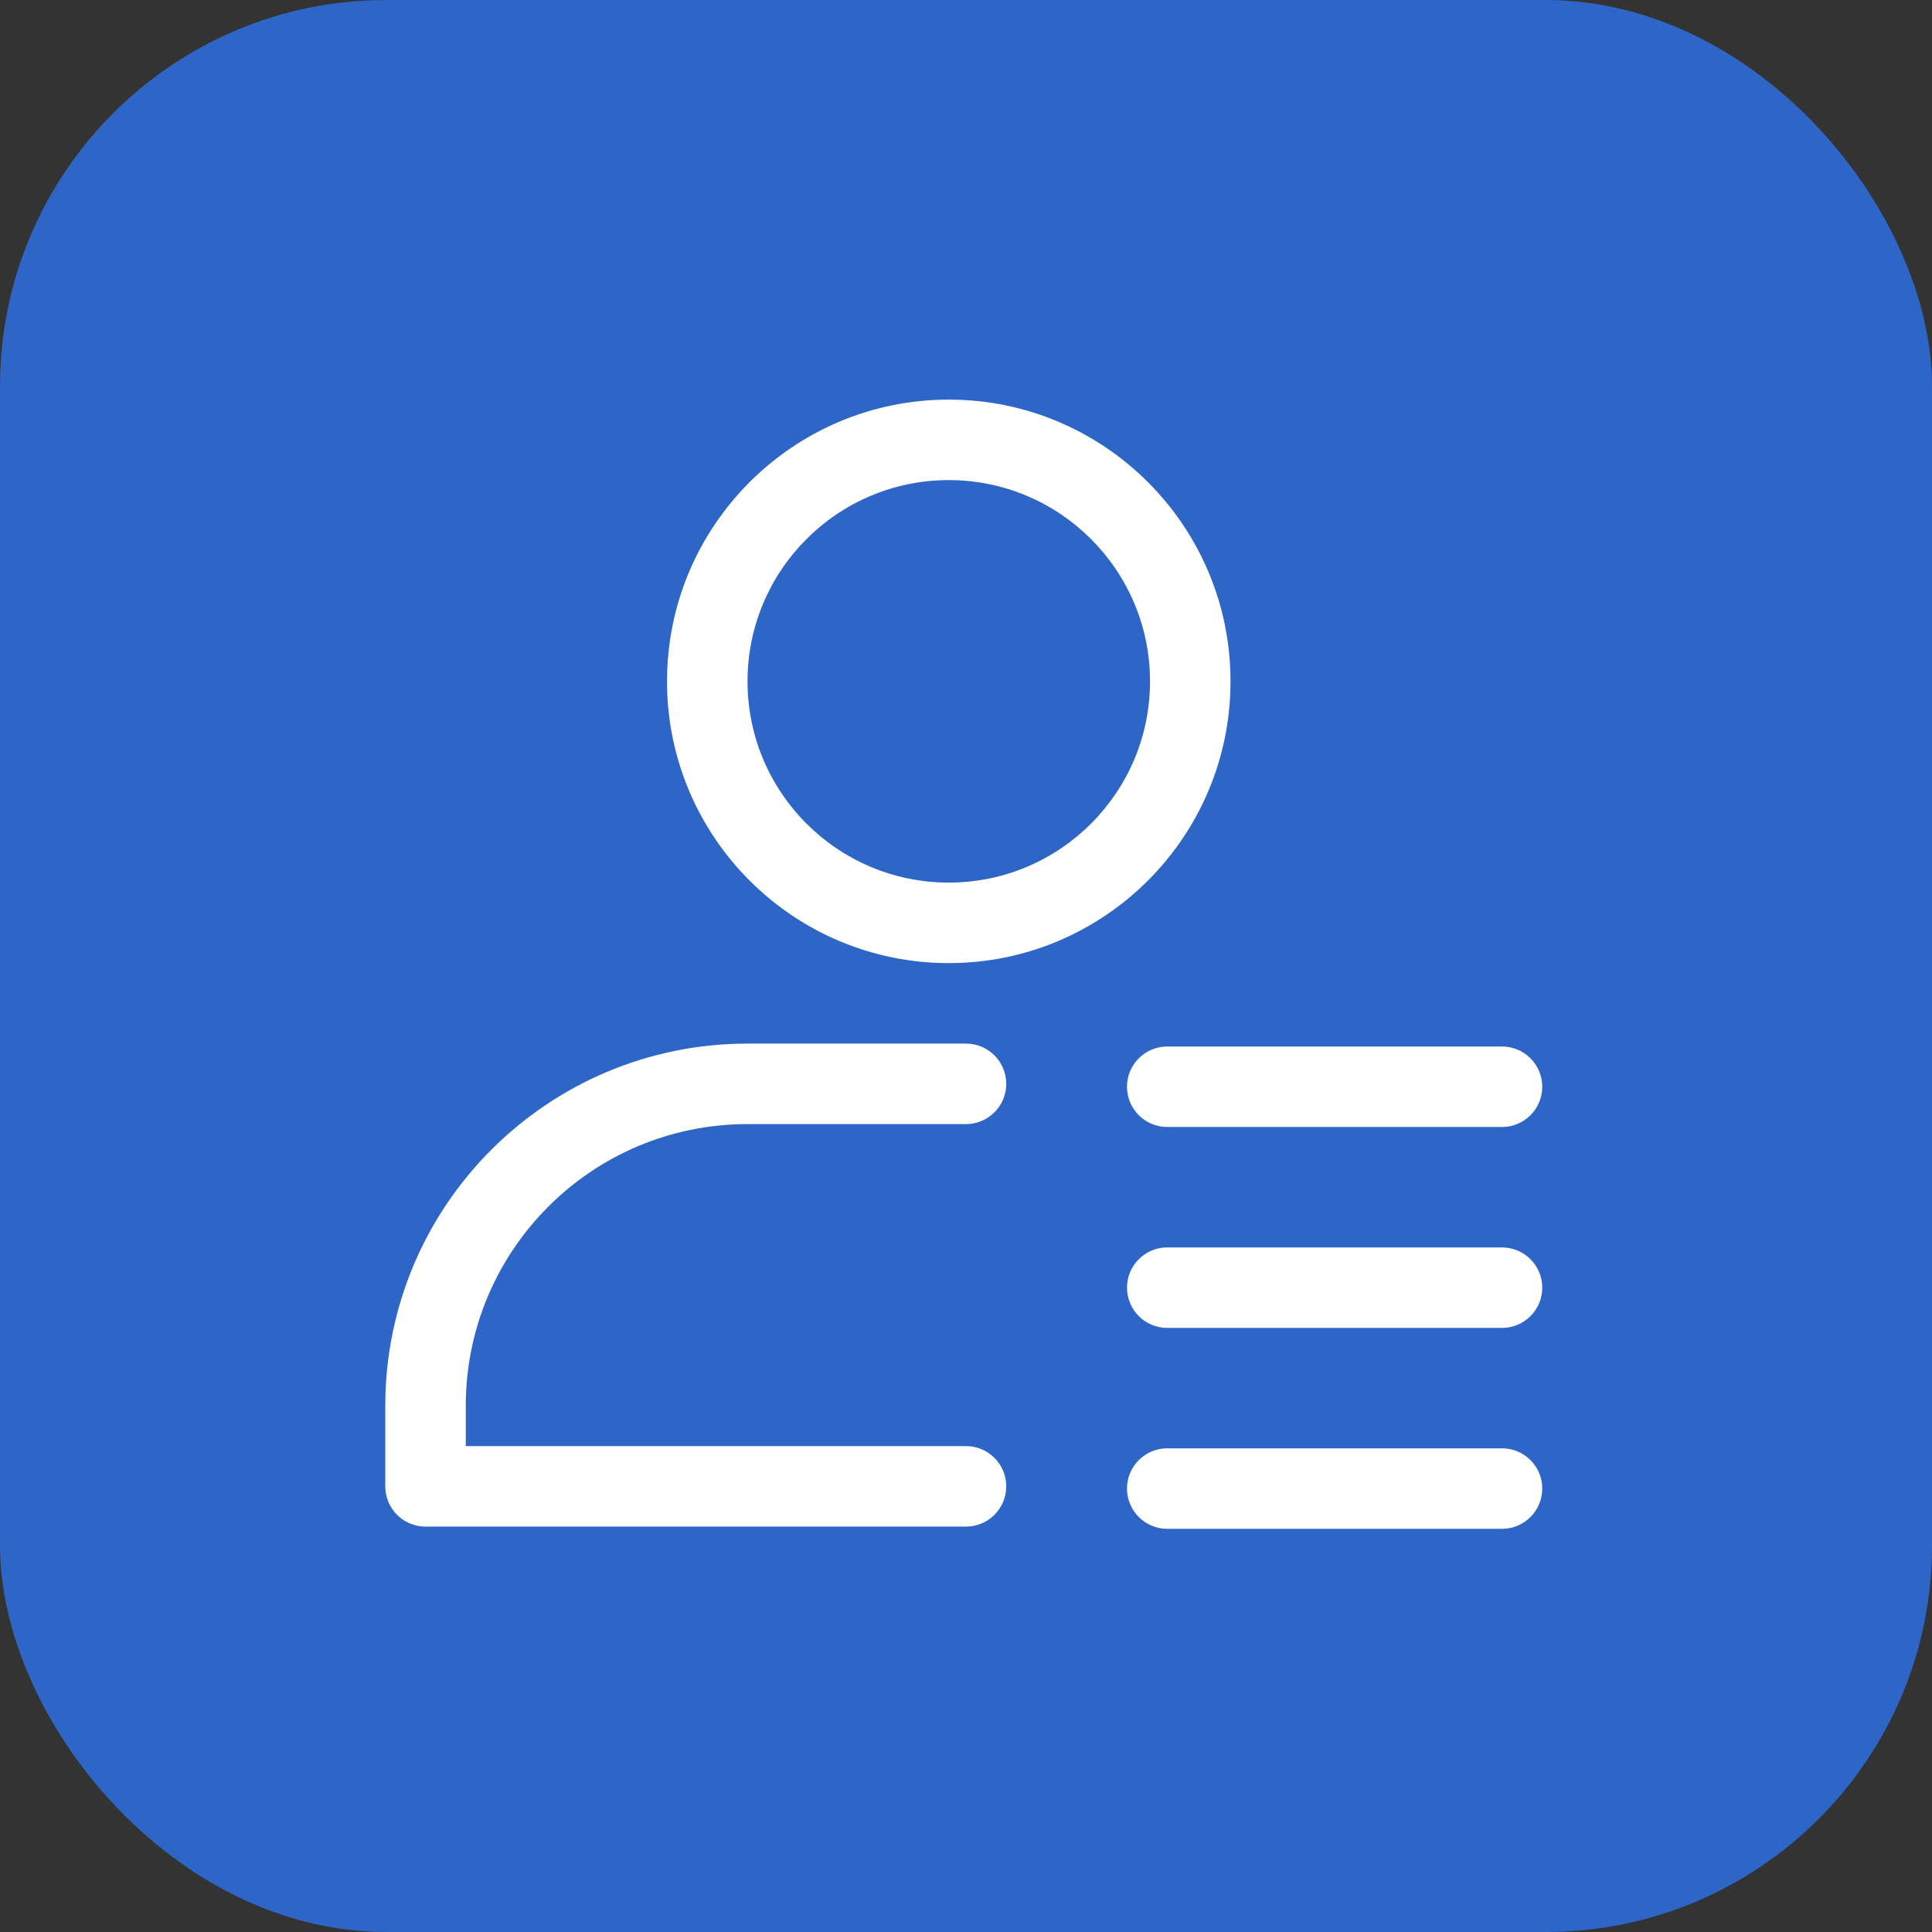 <svg xmlns="http://www.w3.org/2000/svg" width="48" height="48" viewBox="0 0 48 48" fill="none"><rect x="0" y="0" width="48" height="48" fill="#333333" stroke="none"/><rect width="48" height="48" rx="9.6" fill="#2E66C7"></rect><path fill-rule="evenodd" clip-rule="evenodd" d="M23.572 9.928C19.708 9.928 16.572 13.065 16.572 16.928C16.572 20.792 19.708 23.928 23.572 23.928C27.435 23.928 30.572 20.792 30.572 16.928C30.572 13.065 27.435 9.928 23.572 9.928ZM23.572 11.928C26.331 11.928 28.572 14.169 28.572 16.928C28.572 19.688 26.331 21.928 23.572 21.928C20.812 21.928 18.572 19.688 18.572 16.928C18.572 14.169 20.812 11.928 23.572 11.928Z" fill="white"></path><path fill-rule="evenodd" clip-rule="evenodd" d="M11.572 35.928H24C24.552 35.928 25 36.376 25 36.928C25 37.48 24.552 37.928 24 37.928H10.572C10.019 37.928 9.572 37.481 9.572 36.928C9.572 36.928 9.572 36.104 9.572 34.928C9.572 29.958 13.601 25.928 18.572 25.928H24C24.552 25.928 25 26.376 25 26.928C25 27.48 24.552 27.928 24 27.928H18.572C14.706 27.928 11.572 31.062 11.572 34.928V35.928Z" fill="white"></path><path fill-rule="evenodd" clip-rule="evenodd" d="M29 28H37.317C37.869 28 38.317 27.552 38.317 27C38.317 26.448 37.869 26 37.317 26H29C28.448 26 28 26.448 28 27C28 27.552 28.448 28 29 28Z" fill="white"></path><path fill-rule="evenodd" clip-rule="evenodd" d="M29 32.992H37.317C37.869 32.992 38.317 32.543 38.317 31.992C38.317 31.44 37.869 30.992 37.317 30.992H29C28.448 30.992 28 31.44 28 31.992C28 32.543 28.448 32.992 29 32.992Z" fill="white"></path><path fill-rule="evenodd" clip-rule="evenodd" d="M29 37.983H37.317C37.869 37.983 38.317 37.535 38.317 36.983C38.317 36.431 37.869 35.983 37.317 35.983H29C28.448 35.983 28 36.431 28 36.983C28 37.535 28.448 37.983 29 37.983Z" fill="white"></path></svg>